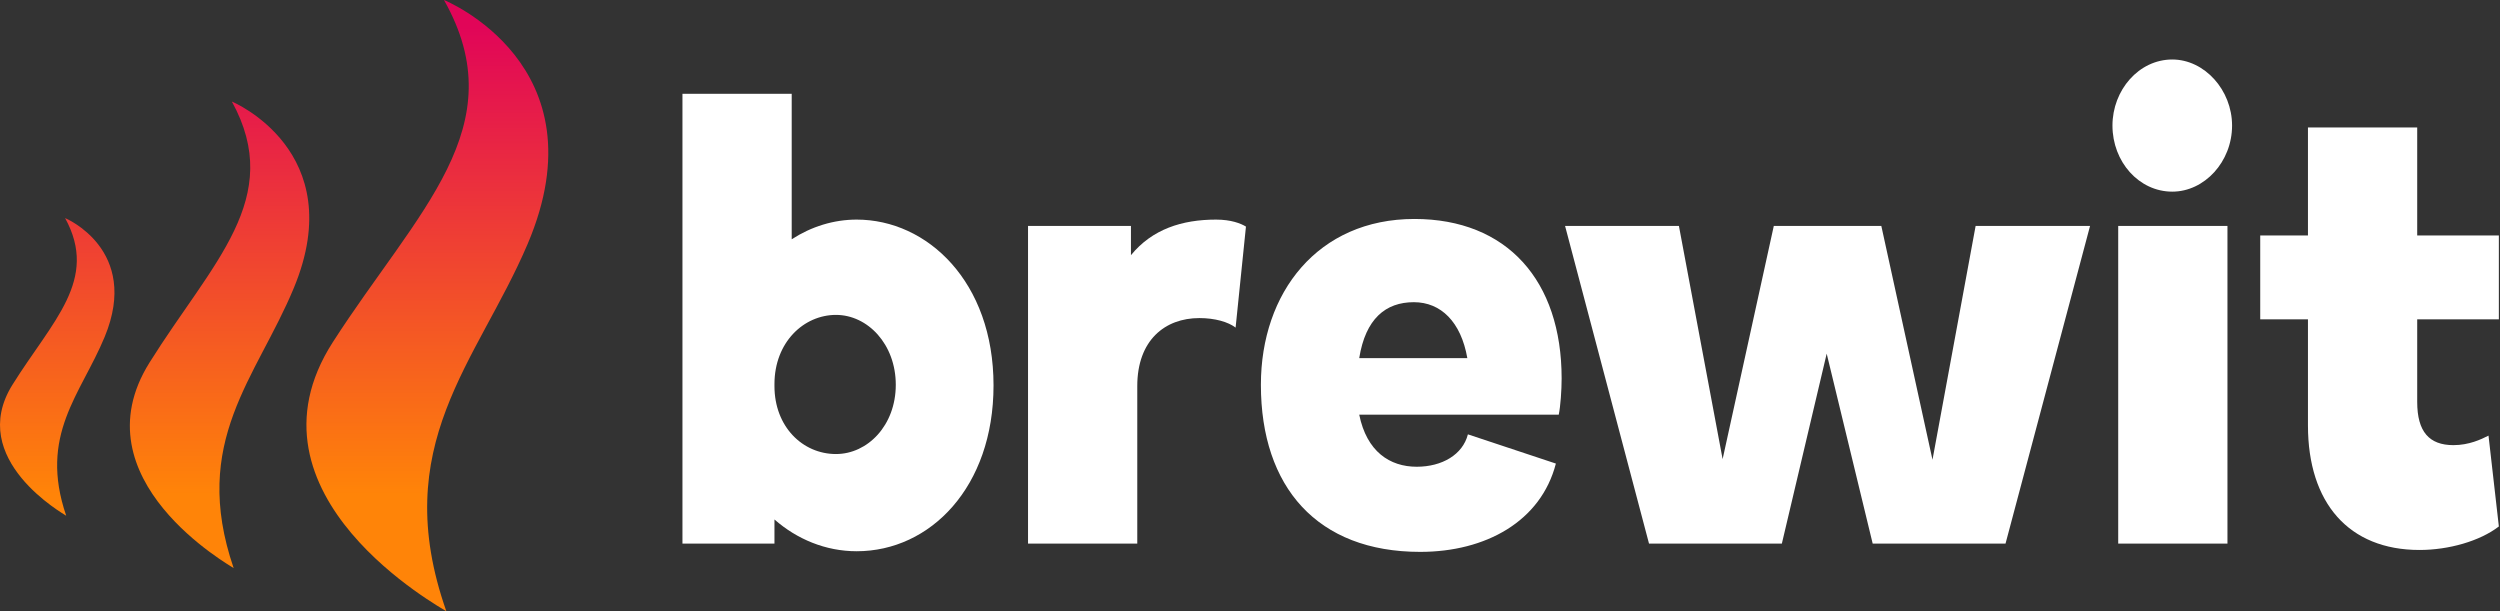 <svg width="2143" height="524" viewBox="0 0 2143 524" fill="none" xmlns="http://www.w3.org/2000/svg">
<rect x="0" y="0" width="2143" height="524" fill="#333333" stroke="none"/>
<path d="M716.602 389.2C743.71 389.2 767.864 364.693 767.864 329.839C767.864 294.984 743.71 269.93 716.602 269.93C688.999 269.93 663.863 293.351 663.863 329.293V330.927C663.863 365.782 688.014 389.2 716.602 389.2ZM678.649 80.406V205.122C695.407 194.229 714.632 188.239 734.345 188.239C794.971 188.239 851.654 241.613 851.654 330.382C851.654 417.522 797.437 472.524 734.345 472.524C707.73 472.524 683.087 462.176 663.863 445.293V465.989H585V80.406H678.649Z" fill="white"/>
<path d="M1068.03 194.23L1059.16 280.824C1052.75 275.923 1041.41 272.656 1028.1 272.656C998.532 272.656 974.872 291.715 974.872 330.928V465.99H881.226V193.684H969.451V218.739C987.688 196.409 1013.32 188.24 1042.4 188.24C1055.21 188.24 1063.59 191.508 1068.03 194.23Z" fill="white"/>
<path d="M1257.79 306.963C1252.37 275.922 1235.12 259.039 1211.95 259.039C1187.8 259.039 1170.55 273.2 1165.13 306.963H1257.79ZM1080.84 329.838C1080.84 250.87 1129.64 187.696 1212.44 187.696C1291.8 187.696 1338.63 240.522 1338.63 324.392C1338.63 334.737 1337.64 348.355 1336.16 355.436H1165.13C1171.54 387.02 1191.25 400.093 1214.42 400.093C1236.11 400.093 1253.85 389.745 1258.29 372.319L1333.7 397.368C1320.88 446.926 1273.56 473.069 1217.37 473.069C1129.15 473.069 1080.84 417.521 1080.84 329.838Z" fill="white"/>
<path d="M1656.53 394.101L1693.5 193.687H1791.59L1719.13 465.989H1605.27L1565.84 303.154L1527.4 465.989H1413.54L1341.58 193.687H1439.17L1476.63 393.556L1520.5 193.687H1612.67L1656.53 394.101Z" fill="white"/>
<path d="M1815.73 193.685H1909.38V465.988H1815.73V193.685ZM1810.8 107.639C1810.8 77.143 1833.48 51 1862.07 51C1889.67 51 1913.33 77.143 1913.33 107.639C1913.33 138.683 1889.67 164.277 1862.07 164.277C1833.48 164.277 1810.8 138.683 1810.8 107.639Z" fill="white"/>
<path d="M2103.08 381.576C2116.39 381.576 2126.74 376.675 2133.15 373.407L2142.02 451.285C2125.75 463.812 2099.14 471.433 2074 471.433C2013.38 471.433 1978.38 431.134 1978.38 364.693V273.743H1937.47V201.855H1978.38V109.273H2072.03V201.855H2142.02V273.743H2072.03V344.542C2072.03 370.137 2082.38 381.576 2103.08 381.576Z" fill="white"/>
<path d="M285.314 293.276C200.705 424.84 380.247 522.007 382.616 524C332.428 381.464 409.04 310.613 452.264 209.19C517.814 55.372 380.568 0 380.568 0C442.022 108.696 357.701 180.719 285.314 293.276ZM128.116 310.877C65.362 411.286 198.524 485.448 200.282 486.968C163.06 378.182 219.881 324.108 251.937 246.702C300.556 129.307 198.764 87.045 198.764 87.045C244.343 170.003 181.805 224.972 128.116 310.877ZM10.718 329.747C-29.323 393.813 55.64 441.13 56.763 442.102C33.014 372.692 69.268 338.192 89.721 288.802C120.742 213.899 55.794 186.933 55.794 186.933C84.876 239.864 44.972 274.937 10.718 329.747Z" fill="url(#paint0_linear_257_2)"/>
<defs>
<linearGradient id="paint0_linear_257_2" x1="235" y1="23.114" x2="235" y2="423.95" gradientUnits="userSpaceOnUse">
<stop stop-color="#E10558"/>
<stop offset="1" stop-color="#FF8408"/>
</linearGradient>
</defs>
</svg>
